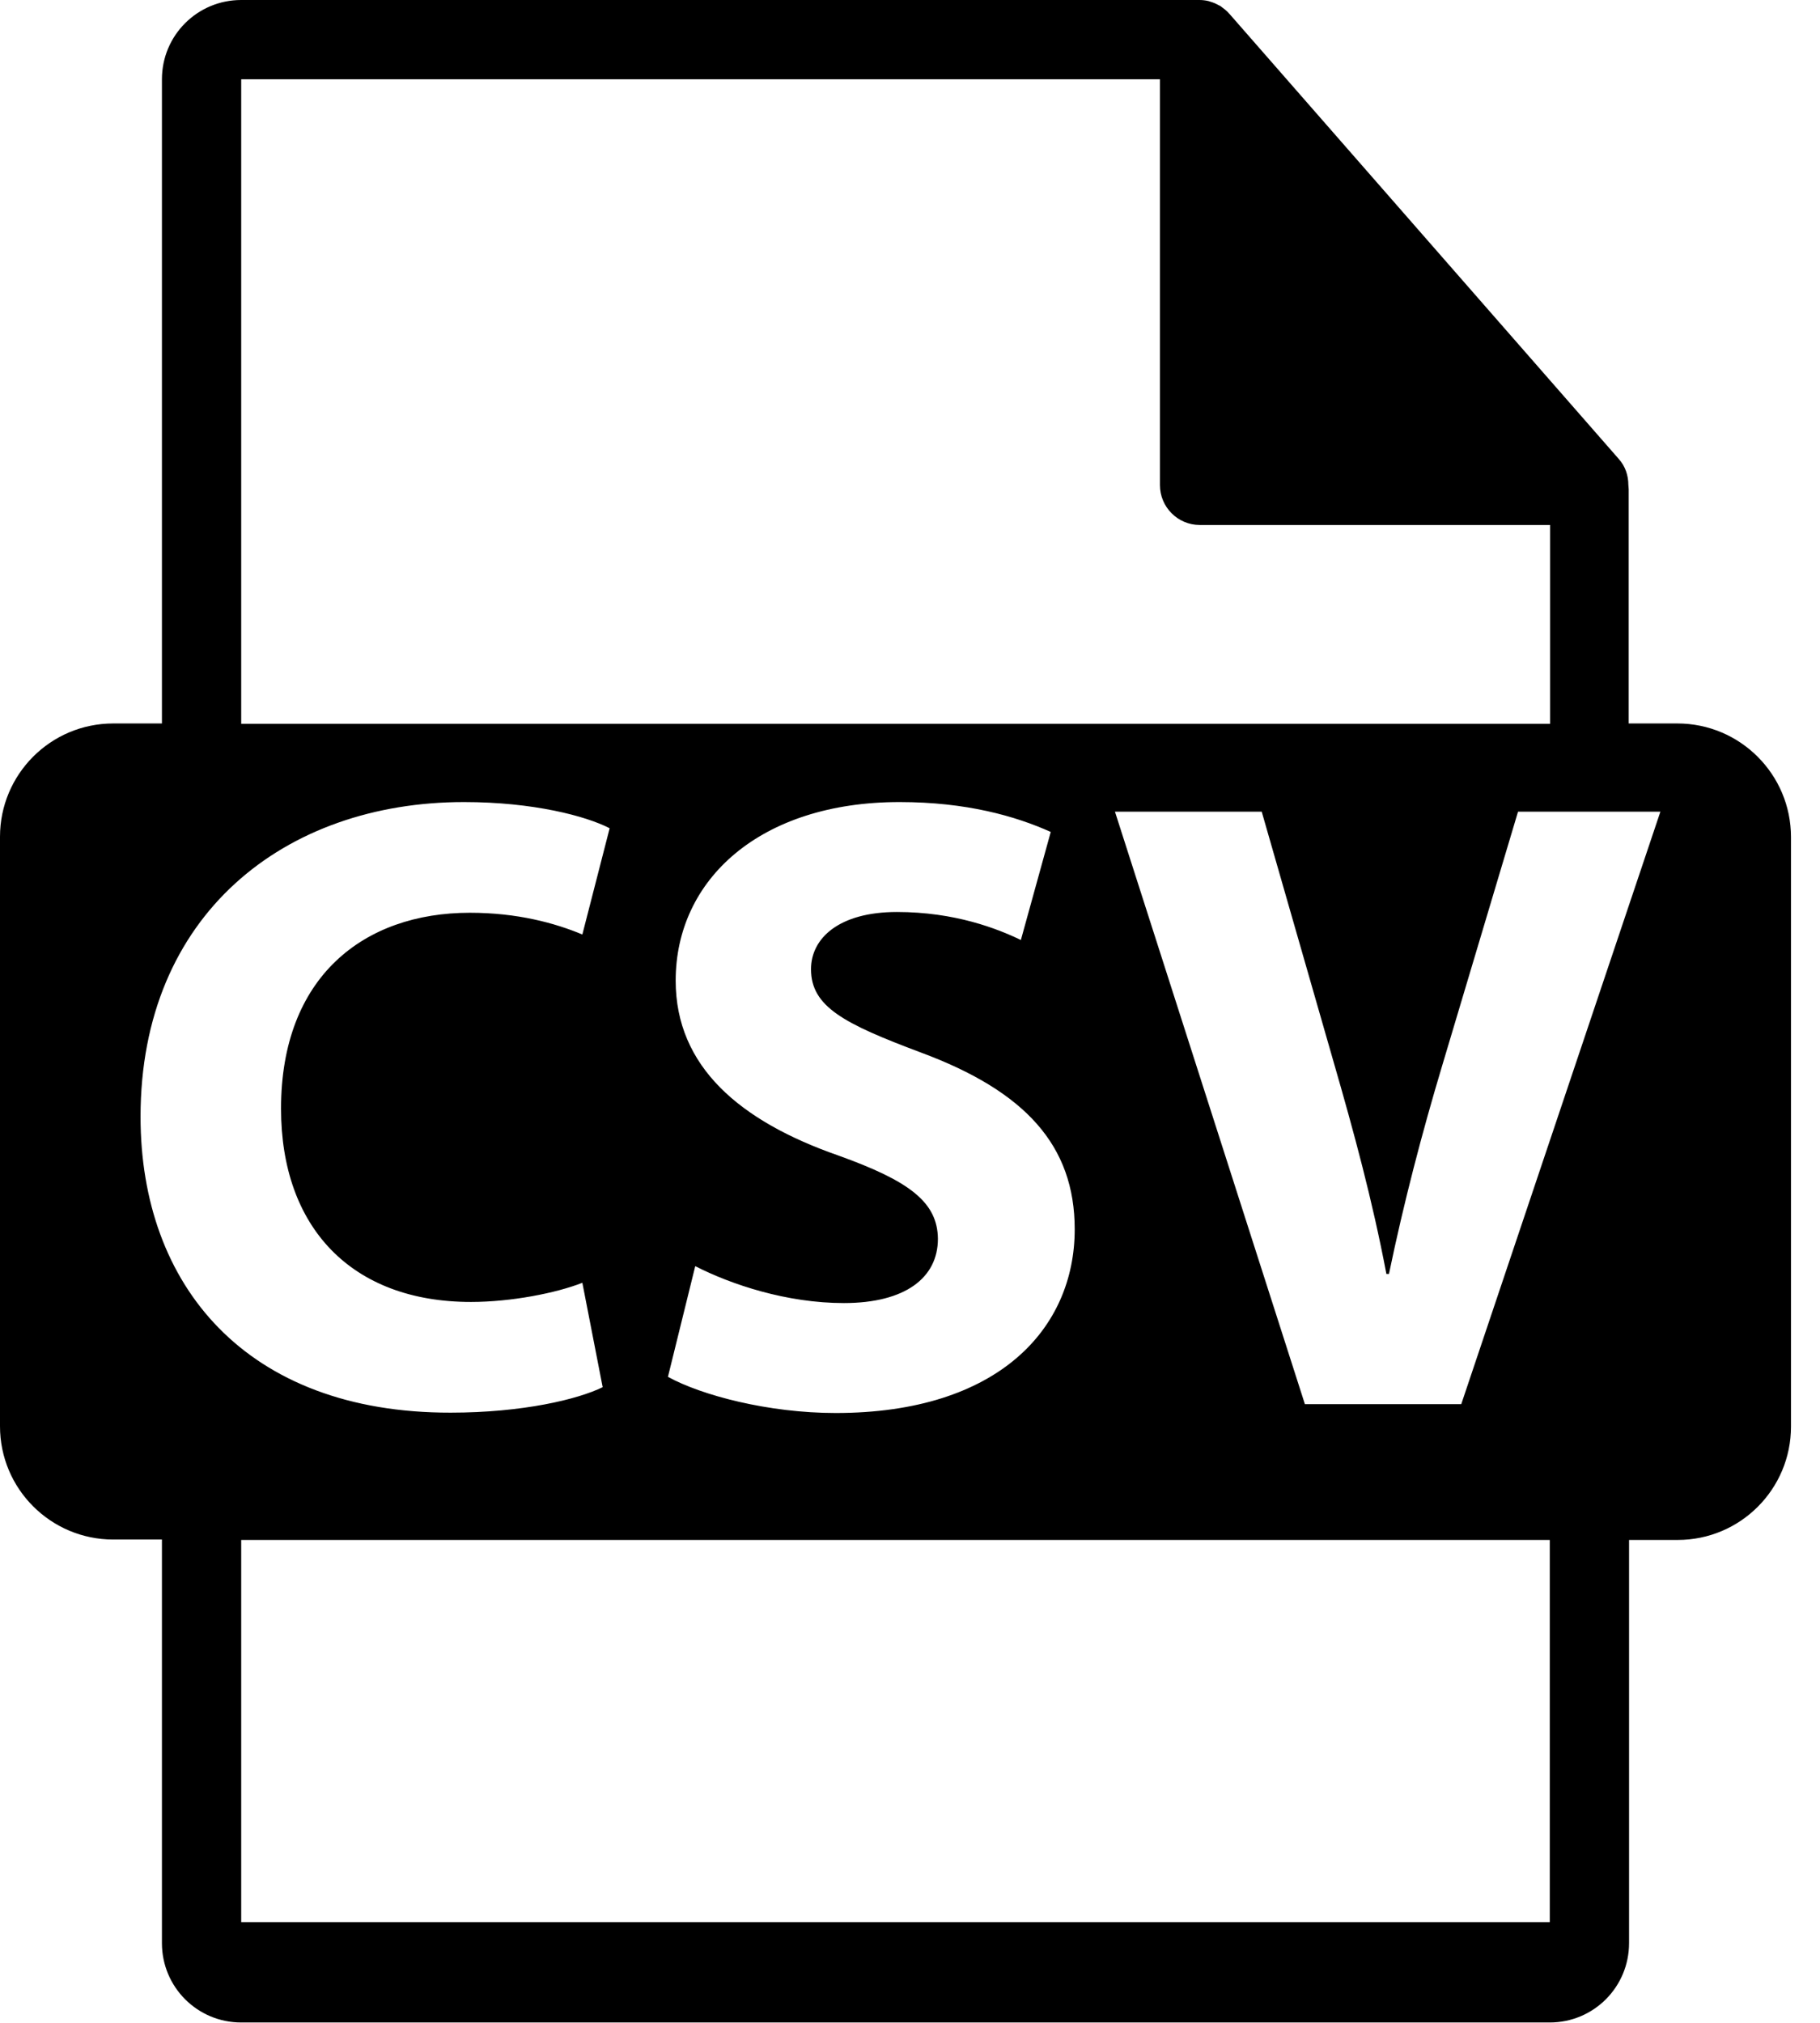 <svg width="36" height="40" viewBox="0 0 36 40" fill="none" xmlns="http://www.w3.org/2000/svg">
<path d="M33.179 14.306H32.216V9.674C32.216 9.644 32.209 9.615 32.209 9.586C32.209 9.404 32.15 9.221 32.019 9.075L24.315 0.27C24.315 0.27 24.308 0.27 24.308 0.263C24.264 0.212 24.206 0.168 24.155 0.131C24.14 0.117 24.118 0.109 24.104 0.102C24.052 0.073 24.002 0.051 23.95 0.036C23.936 0.029 23.921 0.029 23.907 0.022C23.848 0.007 23.783 0 23.724 0H4.771C3.903 0 3.203 0.7 3.203 1.568V14.306H2.24C0.999 14.306 0 15.313 0 16.546V28.203C0 29.444 1.007 30.443 2.24 30.443H3.203V38.424C3.203 39.292 3.903 39.993 4.771 39.993H30.655C31.523 39.993 32.223 39.292 32.223 38.424V30.451H33.186C34.426 30.451 35.426 29.444 35.426 28.211V16.553C35.426 15.313 34.419 14.306 33.179 14.306ZM4.771 1.568H22.944V9.593C22.944 10.024 23.294 10.381 23.732 10.381H30.662V14.313H4.771V1.568ZM16.582 22.849C14.634 22.17 13.365 21.091 13.365 19.391C13.365 17.392 15.036 15.86 17.793 15.86C19.114 15.86 20.084 16.137 20.784 16.451L20.193 18.588C19.726 18.362 18.887 18.034 17.742 18.034C16.597 18.034 16.042 18.552 16.042 19.165C16.042 19.909 16.699 20.244 18.216 20.813C20.281 21.579 21.258 22.652 21.258 24.308C21.258 26.27 19.748 27.941 16.531 27.941C15.196 27.941 13.876 27.591 13.212 27.226L13.752 25.037C14.466 25.402 15.561 25.767 16.692 25.767C17.91 25.767 18.552 25.264 18.552 24.497C18.545 23.768 17.983 23.352 16.582 22.849ZM2.78 22.083C2.78 18.085 5.632 15.86 9.177 15.86C10.549 15.86 11.592 16.137 12.059 16.378L11.519 18.479C10.979 18.253 10.235 18.049 9.294 18.049C7.193 18.049 5.559 19.318 5.559 21.922C5.559 24.271 6.952 25.745 9.316 25.745C10.111 25.745 11.001 25.57 11.519 25.366L11.921 27.43C11.432 27.671 10.337 27.934 8.915 27.934C4.866 27.941 2.78 25.417 2.78 22.083ZM30.655 38.008H4.771V30.451H30.655V38.008ZM28.904 27.766H25.811L22.054 16.05H24.957L26.38 21.003C26.781 22.389 27.146 23.732 27.423 25.191H27.474C27.766 23.783 28.131 22.389 28.532 21.054L30.027 16.05H32.843L28.904 27.766Z" fill="black"/>
</svg>
